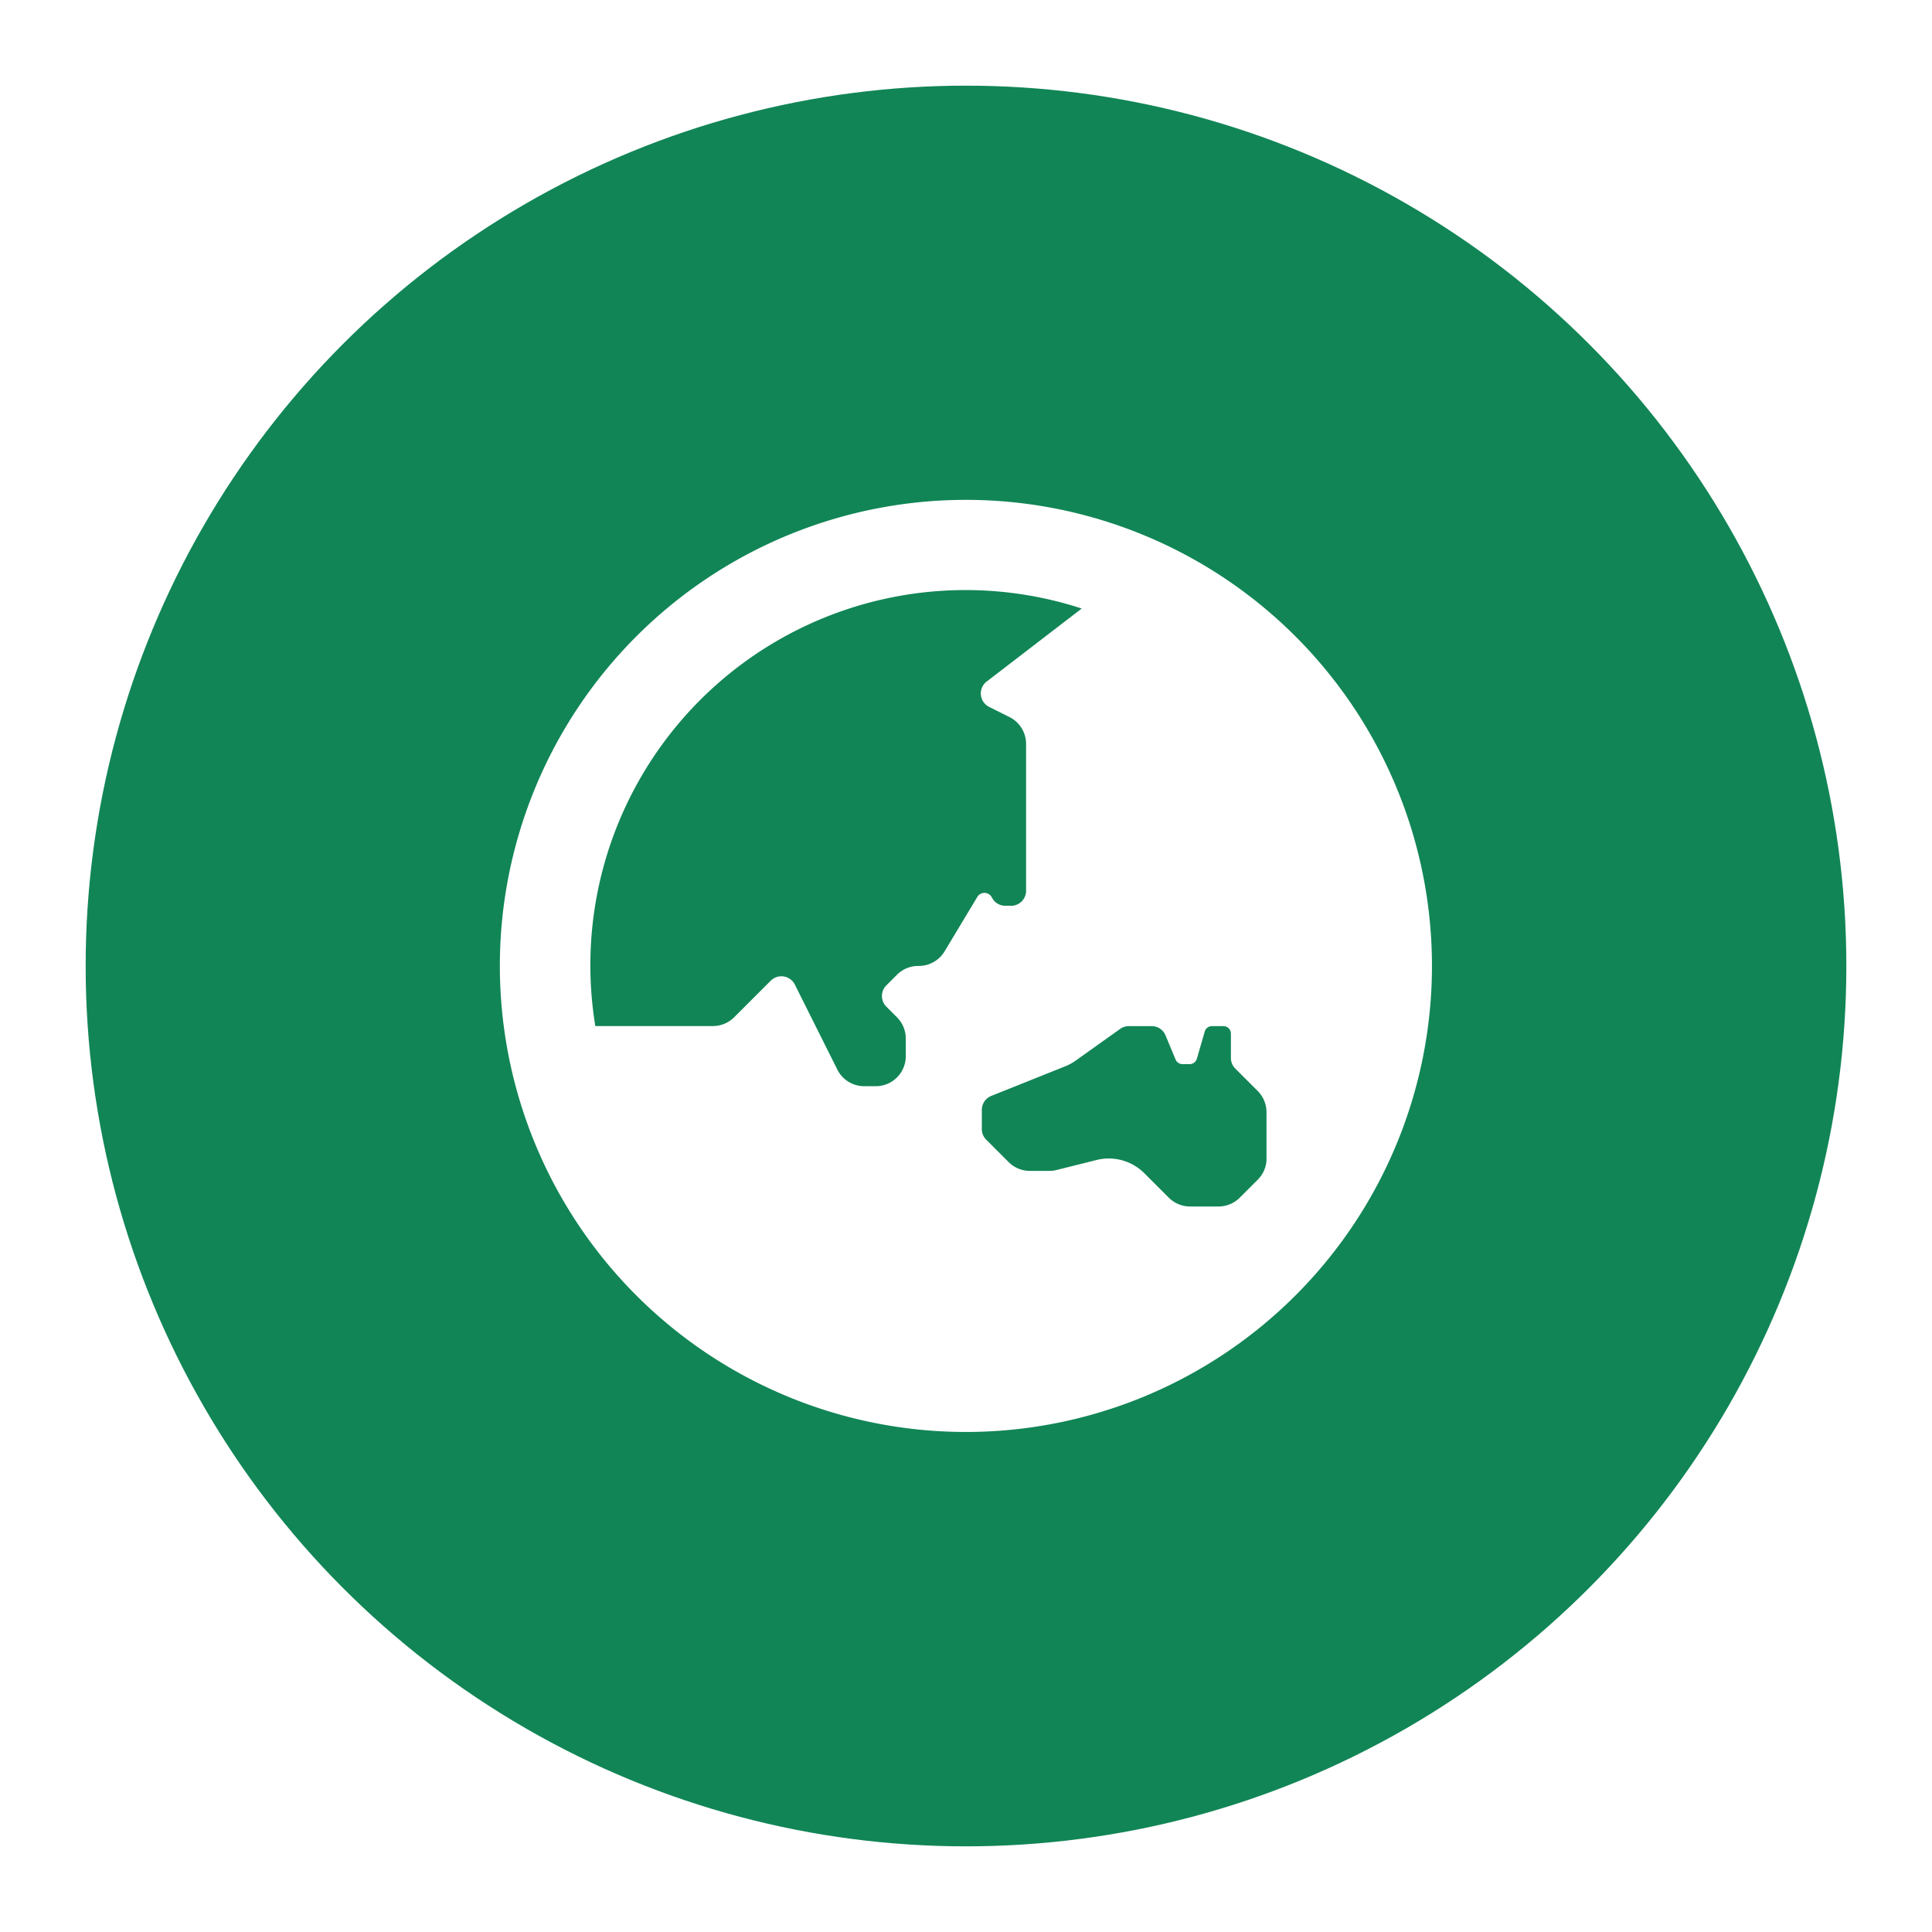 <svg xmlns="http://www.w3.org/2000/svg" xmlns:xlink="http://www.w3.org/1999/xlink" width="203" height="203" viewBox="0 0 203 203">
  <defs>
    <filter id="Elipse_14" x="0" y="0" width="203" height="203" filterUnits="userSpaceOnUse">
      <feOffset dy="3" input="SourceAlpha"/>
      <feGaussianBlur stdDeviation="3" result="blur"/>
      <feFlood flood-color="#00418d" flood-opacity="0.149"/>
      <feComposite operator="in" in2="blur"/>
      <feComposite in="SourceGraphic"/>
    </filter>
    <filter id="Icon_awesome-globe-asia" x="43.518" y="43.518" width="115.939" height="115.938" filterUnits="userSpaceOnUse">
      <feOffset dy="3" input="SourceAlpha"/>
      <feGaussianBlur stdDeviation="3" result="blur-2"/>
      <feFlood flood-opacity="0.161"/>
      <feComposite operator="in" in2="blur-2"/>
      <feComposite in="SourceGraphic"/>
    </filter>
  </defs>
  <g id="Grupo_96" data-name="Grupo 96" transform="translate(-1547 -4857)">
    <g transform="matrix(1, 0, 0, 1, 1547, 4857)" filter="url(#Elipse_14)">
      <circle id="Elipse_14-2" data-name="Elipse 14" cx="92.5" cy="92.5" r="92.5" transform="translate(9 6)" fill="#118556"/>
    </g>
    <g transform="matrix(1, 0, 0, 1, 1547, 4857)" filter="url(#Icon_awesome-globe-asia)">
      <path id="Icon_awesome-globe-asia-2" data-name="Icon awesome-globe-asia" d="M48.969.562A48.969,48.969,0,1,0,97.939,49.532,48.968,48.968,0,0,0,48.969.562ZM46.73,48a3.159,3.159,0,0,1-2.709,1.534H43.96a3.16,3.16,0,0,0-2.233.926l-1.118,1.118a1.58,1.58,0,0,0,0,2.233l1.118,1.118a3.16,3.16,0,0,1,.926,2.233v1.85a3.158,3.158,0,0,1-3.159,3.159H38.287a3.157,3.157,0,0,1-2.826-1.747l-4.466-8.931a1.58,1.58,0,0,0-2.529-.411l-3.844,3.843a3.16,3.16,0,0,1-2.233.926H10.033A39.417,39.417,0,0,1,61.139,11.979l-9.9,7.608a1.58,1.58,0,0,0,.17,2.727l2.138,1.068a3.158,3.158,0,0,1,1.746,2.826V41.634a1.579,1.579,0,0,1-1.58,1.58h-.6a1.577,1.577,0,0,1-1.412-.873.876.876,0,0,0-1.532-.059L46.73,48Zm33.832,21.76a3.16,3.16,0,0,1-.926,2.233l-1.89,1.89a3.16,3.16,0,0,1-2.233.926H72.52a3.16,3.16,0,0,1-2.233-.926l-2.569-2.569a5.285,5.285,0,0,0-5.019-1.39l-4.2,1.05a3.132,3.132,0,0,1-.766.095H55.691a3.16,3.16,0,0,1-2.233-.926l-2.352-2.352a1.581,1.581,0,0,1-.462-1.118V64.657a1.581,1.581,0,0,1,.993-1.467L59.4,60.082a5.294,5.294,0,0,0,1.1-.6l4.682-3.335a1.575,1.575,0,0,1,.916-.292h2.387a1.579,1.579,0,0,1,1.459.973l1.056,2.537a.79.79,0,0,0,.729.486h.75a.79.79,0,0,0,.758-.569l.829-2.857a.789.789,0,0,1,.758-.569h1.2a.79.79,0,0,1,.79.79V59.2a1.581,1.581,0,0,0,.462,1.118l2.352,2.352a3.16,3.16,0,0,1,.926,2.233v4.857Z" transform="translate(52.52 48.96)" fill="#fff"/>
    </g>
  </g>
</svg>
